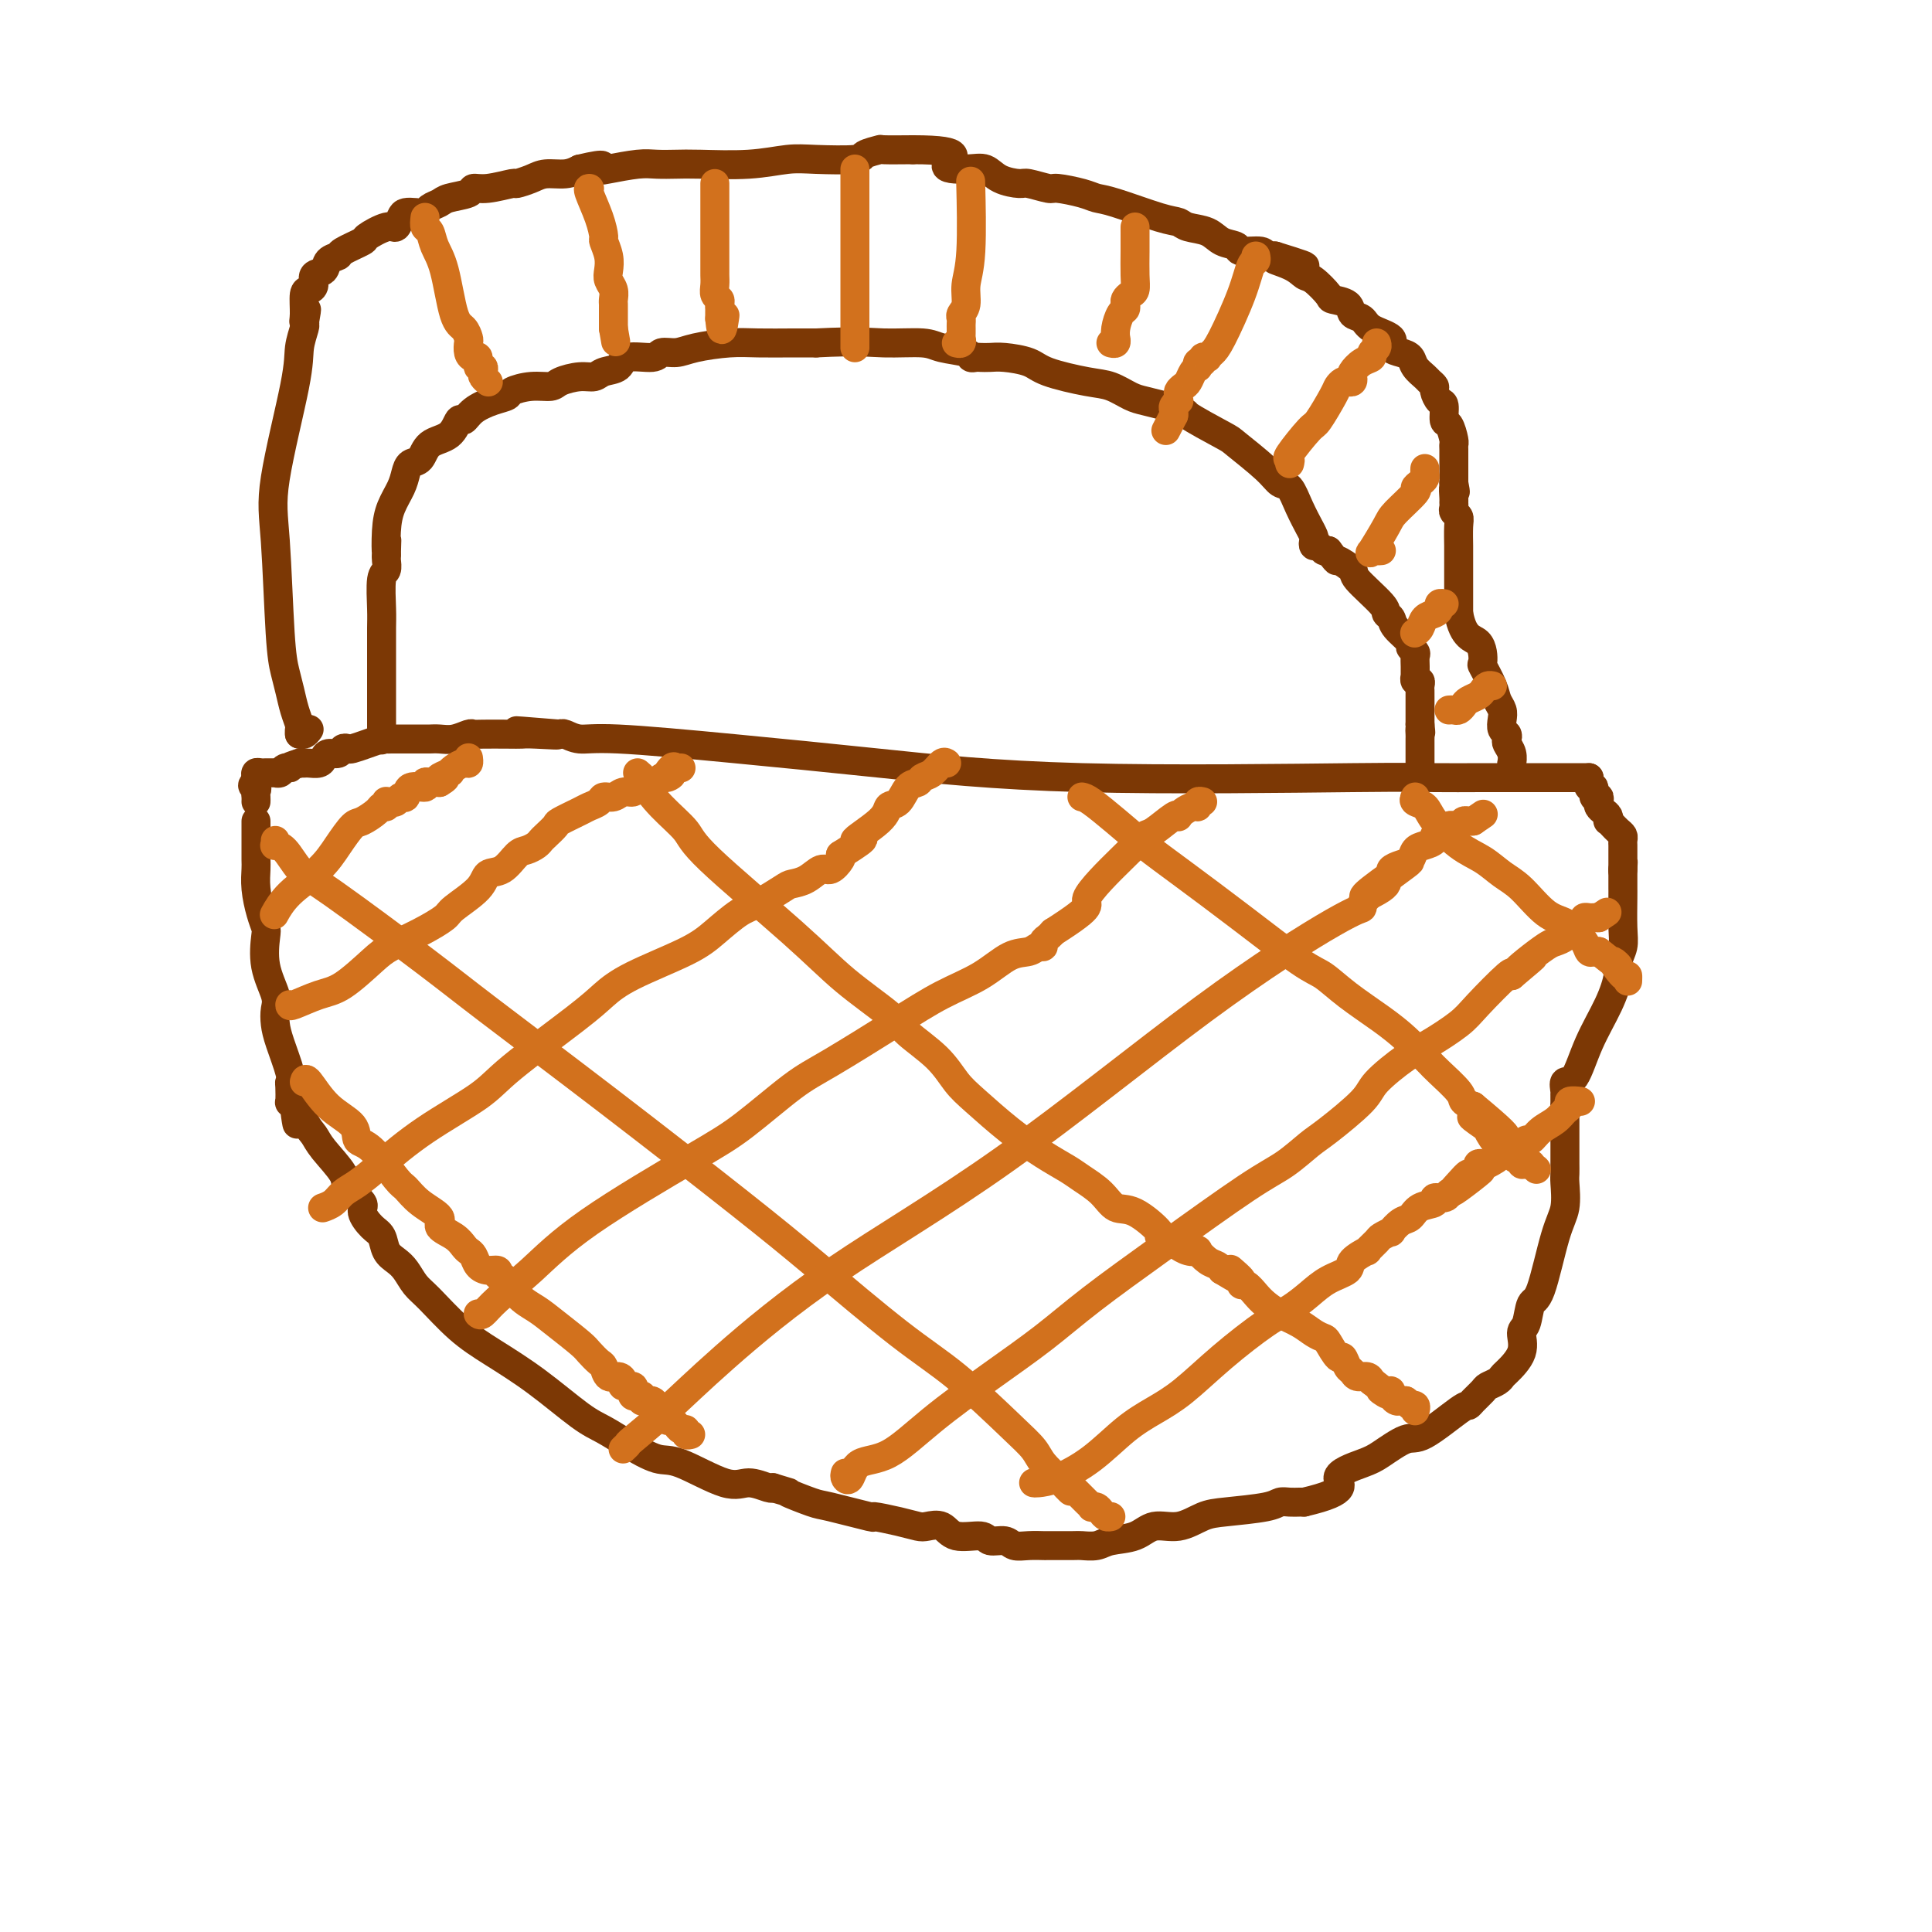 <svg viewBox='0 0 400 400' version='1.1' xmlns='http://www.w3.org/2000/svg' xmlns:xlink='http://www.w3.org/1999/xlink'><g fill='none' stroke='#7C3805' stroke-width='6' stroke-linecap='round' stroke-linejoin='round'><path d='M53,170c-0.000,0.473 -0.000,0.946 0,1c0.000,0.054 0.000,-0.310 0,0c-0.000,0.310 -0.001,1.295 0,2c0.001,0.705 0.003,1.129 0,2c-0.003,0.871 -0.011,2.188 0,3c0.011,0.812 0.042,1.121 0,2c-0.042,0.879 -0.157,2.330 0,4c0.157,1.670 0.585,3.560 1,5c0.415,1.440 0.815,2.429 1,3c0.185,0.571 0.154,0.722 0,2c-0.154,1.278 -0.432,3.683 0,6c0.432,2.317 1.573,4.547 2,6c0.427,1.453 0.139,2.130 0,3c-0.139,0.870 -0.128,1.933 0,3c0.128,1.067 0.374,2.140 1,4c0.626,1.860 1.631,4.509 2,6c0.369,1.491 0.102,1.825 0,2c-0.102,0.175 -0.038,0.191 0,1c0.038,0.809 0.049,2.410 0,3c-0.049,0.590 -0.157,0.169 0,0c0.157,-0.169 0.578,-0.084 1,0'/><path d='M61,228c1.145,9.058 0.006,2.703 0,1c-0.006,-1.703 1.120,1.247 2,3c0.880,1.753 1.516,2.308 2,3c0.484,0.692 0.818,1.521 2,3c1.182,1.479 3.212,3.608 4,5c0.788,1.392 0.334,2.049 1,3c0.666,0.951 2.454,2.198 3,3c0.546,0.802 -0.149,1.160 0,2c0.149,0.840 1.142,2.163 2,3c0.858,0.837 1.581,1.186 2,2c0.419,0.814 0.536,2.091 1,3c0.464,0.909 1.276,1.450 2,2c0.724,0.550 1.358,1.111 2,2c0.642,0.889 1.290,2.107 2,3c0.710,0.893 1.480,1.461 3,3c1.520,1.539 3.788,4.050 6,6c2.212,1.950 4.368,3.340 7,5c2.632,1.660 5.740,3.591 9,6c3.260,2.409 6.670,5.296 9,7c2.330,1.704 3.579,2.223 5,3c1.421,0.777 3.015,1.811 5,3c1.985,1.189 4.360,2.533 6,3c1.640,0.467 2.545,0.059 5,1c2.455,0.941 6.462,3.233 9,4c2.538,0.767 3.608,0.010 5,0c1.392,-0.010 3.105,0.728 4,1c0.895,0.272 0.970,0.078 1,0c0.030,-0.078 0.015,-0.039 0,0'/><path d='M160,308c5.047,1.505 2.665,0.767 3,1c0.335,0.233 3.387,1.438 5,2c1.613,0.562 1.787,0.480 4,1c2.213,0.520 6.465,1.643 8,2c1.535,0.357 0.354,-0.050 1,0c0.646,0.050 3.118,0.557 5,1c1.882,0.443 3.173,0.821 4,1c0.827,0.179 1.189,0.157 2,0c0.811,-0.157 2.069,-0.449 3,0c0.931,0.449 1.533,1.641 3,2c1.467,0.359 3.799,-0.114 5,0c1.201,0.114 1.272,0.815 2,1c0.728,0.185 2.113,-0.147 3,0c0.887,0.147 1.274,0.771 2,1c0.726,0.229 1.789,0.061 3,0c1.211,-0.061 2.568,-0.015 3,0c0.432,0.015 -0.063,0.001 1,0c1.063,-0.001 3.684,0.012 5,0c1.316,-0.012 1.327,-0.050 2,0c0.673,0.050 2.009,0.187 3,0c0.991,-0.187 1.636,-0.698 3,-1c1.364,-0.302 3.445,-0.396 5,-1c1.555,-0.604 2.584,-1.720 4,-2c1.416,-0.280 3.219,0.275 5,0c1.781,-0.275 3.541,-1.380 5,-2c1.459,-0.620 2.618,-0.755 5,-1c2.382,-0.245 5.986,-0.602 8,-1c2.014,-0.398 2.437,-0.839 3,-1c0.563,-0.161 1.267,-0.043 2,0c0.733,0.043 1.495,0.012 2,0c0.505,-0.012 0.752,-0.006 1,0'/><path d='M270,311c10.146,-2.362 7.011,-3.766 7,-5c-0.011,-1.234 3.104,-2.296 5,-3c1.896,-0.704 2.574,-1.050 4,-2c1.426,-0.950 3.599,-2.505 5,-3c1.401,-0.495 2.028,0.071 4,-1c1.972,-1.071 5.287,-3.778 7,-5c1.713,-1.222 1.825,-0.957 2,-1c0.175,-0.043 0.415,-0.393 1,-1c0.585,-0.607 1.516,-1.470 2,-2c0.484,-0.530 0.519,-0.728 1,-1c0.481,-0.272 1.406,-0.619 2,-1c0.594,-0.381 0.856,-0.795 1,-1c0.144,-0.205 0.171,-0.199 1,-1c0.829,-0.801 2.462,-2.408 3,-4c0.538,-1.592 -0.018,-3.167 0,-4c0.018,-0.833 0.611,-0.923 1,-2c0.389,-1.077 0.573,-3.139 1,-4c0.427,-0.861 1.095,-0.520 2,-3c0.905,-2.480 2.046,-7.782 3,-11c0.954,-3.218 1.720,-4.352 2,-6c0.280,-1.648 0.075,-3.812 0,-5c-0.075,-1.188 -0.020,-1.402 0,-2c0.020,-0.598 0.005,-1.579 0,-2c-0.005,-0.421 -0.001,-0.282 0,-1c0.001,-0.718 0.000,-2.295 0,-3c-0.000,-0.705 -0.000,-0.540 0,-1c0.000,-0.460 0.000,-1.547 0,-2c-0.000,-0.453 -0.000,-0.272 0,-1c0.000,-0.728 0.000,-2.364 0,-4'/><path d='M324,229c-0.006,-3.675 -0.022,-2.364 0,-2c0.022,0.364 0.082,-0.221 0,-1c-0.082,-0.779 -0.305,-1.752 0,-2c0.305,-0.248 1.138,0.230 2,-1c0.862,-1.230 1.751,-4.166 3,-7c1.249,-2.834 2.856,-5.564 4,-8c1.144,-2.436 1.823,-4.579 2,-6c0.177,-1.421 -0.149,-2.122 0,-3c0.149,-0.878 0.772,-1.933 1,-3c0.228,-1.067 0.061,-2.145 0,-4c-0.061,-1.855 -0.016,-4.485 0,-6c0.016,-1.515 0.004,-1.914 0,-2c-0.004,-0.086 -0.001,0.142 0,0c0.001,-0.142 0.000,-0.654 0,-1c-0.000,-0.346 -0.000,-0.528 0,-1c0.000,-0.472 0.000,-1.236 0,-2'/><path d='M336,180c0.155,-3.372 0.042,-0.801 0,0c-0.042,0.801 -0.011,-0.166 0,-1c0.011,-0.834 0.004,-1.533 0,-2c-0.004,-0.467 -0.004,-0.702 0,-1c0.004,-0.298 0.011,-0.658 0,-1c-0.011,-0.342 -0.040,-0.665 0,-1c0.040,-0.335 0.151,-0.682 0,-1c-0.151,-0.318 -0.562,-0.606 -1,-1c-0.438,-0.394 -0.901,-0.893 -1,-1c-0.099,-0.107 0.167,0.179 0,0c-0.167,-0.179 -0.766,-0.821 -1,-1c-0.234,-0.179 -0.101,0.107 0,0c0.101,-0.107 0.172,-0.607 0,-1c-0.172,-0.393 -0.586,-0.677 -1,-1c-0.414,-0.323 -0.828,-0.683 -1,-1c-0.172,-0.317 -0.102,-0.592 0,-1c0.102,-0.408 0.238,-0.951 0,-1c-0.238,-0.049 -0.848,0.394 -1,0c-0.152,-0.394 0.156,-1.626 0,-2c-0.156,-0.374 -0.774,0.110 -1,0c-0.226,-0.110 -0.061,-0.813 0,-1c0.061,-0.187 0.016,0.142 0,0c-0.016,-0.142 -0.005,-0.755 0,-1c0.005,-0.245 0.002,-0.123 0,0'/><path d='M329,161c-0.448,-0.000 -0.895,-0.000 -1,0c-0.105,0.000 0.133,0.000 0,0c-0.133,-0.000 -0.638,-0.000 -1,0c-0.362,0.000 -0.582,0.000 -1,0c-0.418,-0.000 -1.036,-0.001 -3,0c-1.964,0.001 -5.275,0.003 -8,0c-2.725,-0.003 -4.864,-0.010 -8,0c-3.136,0.010 -7.269,0.036 -10,0c-2.731,-0.036 -4.060,-0.133 -17,0c-12.940,0.133 -37.490,0.496 -56,0c-18.510,-0.496 -30.981,-1.849 -42,-3c-11.019,-1.151 -20.588,-2.098 -30,-3c-9.412,-0.902 -18.667,-1.757 -24,-2c-5.333,-0.243 -6.743,0.127 -8,0c-1.257,-0.127 -2.359,-0.751 -3,-1c-0.641,-0.249 -0.820,-0.125 -1,0'/><path d='M116,152c-17.020,-1.392 -5.568,-0.373 -2,0c3.568,0.373 -0.746,0.100 -3,0c-2.254,-0.100 -2.448,-0.028 -3,0c-0.552,0.028 -1.463,0.011 -3,0c-1.537,-0.011 -3.700,-0.017 -5,0c-1.300,0.017 -1.739,0.057 -2,0c-0.261,-0.057 -0.346,-0.211 -1,0c-0.654,0.211 -1.876,0.789 -3,1c-1.124,0.211 -2.150,0.057 -3,0c-0.850,-0.057 -1.523,-0.015 -2,0c-0.477,0.015 -0.757,0.004 -1,0c-0.243,-0.004 -0.450,-0.001 -1,0c-0.550,0.001 -1.443,0.001 -2,0c-0.557,-0.001 -0.778,-0.001 -1,0c-0.222,0.001 -0.446,0.003 -1,0c-0.554,-0.003 -1.437,-0.011 -2,0c-0.563,0.011 -0.805,0.042 -1,0c-0.195,-0.042 -0.343,-0.156 -1,0c-0.657,0.156 -1.824,0.582 -3,1c-1.176,0.418 -2.360,0.829 -3,1c-0.640,0.171 -0.735,0.101 -1,0c-0.265,-0.101 -0.700,-0.234 -1,0c-0.300,0.234 -0.465,0.833 -1,1c-0.535,0.167 -1.438,-0.099 -2,0c-0.562,0.099 -0.781,0.562 -1,1c-0.219,0.438 -0.437,0.849 -1,1c-0.563,0.151 -1.470,0.040 -2,0c-0.530,-0.040 -0.681,-0.011 -1,0c-0.319,0.011 -0.805,0.003 -1,0c-0.195,-0.003 -0.097,-0.002 0,0'/><path d='M62,158c-3.343,1.016 -2.201,1.057 -2,1c0.201,-0.057 -0.537,-0.211 -1,0c-0.463,0.211 -0.649,0.789 -1,1c-0.351,0.211 -0.867,0.057 -1,0c-0.133,-0.057 0.118,-0.016 0,0c-0.118,0.016 -0.606,0.007 -1,0c-0.394,-0.007 -0.694,-0.012 -1,0c-0.306,0.012 -0.618,0.042 -1,0c-0.382,-0.042 -0.834,-0.156 -1,0c-0.166,0.156 -0.045,0.580 0,1c0.045,0.420 0.013,0.834 0,1c-0.013,0.166 -0.006,0.083 0,0'/><path d='M53,162c-1.392,0.797 -0.373,0.788 0,1c0.373,0.212 0.100,0.644 0,1c-0.100,0.356 -0.027,0.634 0,1c0.027,0.366 0.008,0.819 0,1c-0.008,0.181 -0.004,0.091 0,0'/><path d='M79,153c0.000,0.190 0.000,0.379 0,0c-0.000,-0.379 -0.000,-1.327 0,-2c0.000,-0.673 0.000,-1.070 0,-2c-0.000,-0.930 -0.000,-2.391 0,-4c0.000,-1.609 0.000,-3.365 0,-5c-0.000,-1.635 -0.001,-3.149 0,-4c0.001,-0.851 0.004,-1.039 0,-2c-0.004,-0.961 -0.015,-2.695 0,-4c0.015,-1.305 0.057,-2.181 0,-4c-0.057,-1.819 -0.211,-4.580 0,-6c0.211,-1.420 0.788,-1.498 1,-2c0.212,-0.502 0.061,-1.429 0,-2c-0.061,-0.571 -0.030,-0.785 0,-1'/><path d='M80,115c0.163,-5.929 0.071,-1.752 0,-1c-0.071,0.752 -0.122,-1.921 0,-4c0.122,-2.079 0.417,-3.563 1,-5c0.583,-1.437 1.452,-2.826 2,-4c0.548,-1.174 0.773,-2.133 1,-3c0.227,-0.867 0.456,-1.641 1,-2c0.544,-0.359 1.402,-0.301 2,-1c0.598,-0.699 0.935,-2.155 2,-3c1.065,-0.845 2.858,-1.081 4,-2c1.142,-0.919 1.634,-2.522 2,-3c0.366,-0.478 0.607,0.171 1,0c0.393,-0.171 0.940,-1.160 2,-2c1.060,-0.840 2.634,-1.531 4,-2c1.366,-0.469 2.524,-0.717 3,-1c0.476,-0.283 0.269,-0.602 1,-1c0.731,-0.398 2.398,-0.876 4,-1c1.602,-0.124 3.138,0.107 4,0c0.862,-0.107 1.051,-0.552 2,-1c0.949,-0.448 2.660,-0.898 4,-1c1.340,-0.102 2.310,0.146 3,0c0.690,-0.146 1.100,-0.684 2,-1c0.900,-0.316 2.288,-0.410 3,-1c0.712,-0.590 0.746,-1.678 2,-2c1.254,-0.322 3.727,0.120 5,0c1.273,-0.120 1.345,-0.803 2,-1c0.655,-0.197 1.893,0.091 3,0c1.107,-0.091 2.084,-0.560 4,-1c1.916,-0.440 4.771,-0.850 7,-1c2.229,-0.150 3.831,-0.040 6,0c2.169,0.040 4.905,0.012 7,0c2.095,-0.012 3.547,-0.006 5,0'/><path d='M169,71c8.763,-0.451 11.170,-0.079 14,0c2.830,0.079 6.082,-0.137 8,0c1.918,0.137 2.502,0.625 4,1c1.498,0.375 3.910,0.637 5,1c1.090,0.363 0.859,0.829 1,1c0.141,0.171 0.653,0.048 1,0c0.347,-0.048 0.528,-0.021 1,0c0.472,0.021 1.235,0.037 2,0c0.765,-0.037 1.533,-0.127 3,0c1.467,0.127 3.632,0.472 5,1c1.368,0.528 1.940,1.241 4,2c2.060,0.759 5.607,1.565 8,2c2.393,0.435 3.631,0.498 5,1c1.369,0.502 2.869,1.443 4,2c1.131,0.557 1.895,0.731 3,1c1.105,0.269 2.553,0.635 4,1'/><path d='M241,84c5.838,1.771 3.934,1.200 5,2c1.066,0.800 5.101,2.972 7,4c1.899,1.028 1.663,0.913 3,2c1.337,1.087 4.247,3.375 6,5c1.753,1.625 2.350,2.588 3,3c0.650,0.412 1.355,0.275 2,1c0.645,0.725 1.231,2.312 2,4c0.769,1.688 1.722,3.475 2,4c0.278,0.525 -0.119,-0.214 0,0c0.119,0.214 0.753,1.382 1,2c0.247,0.618 0.108,0.688 0,1c-0.108,0.312 -0.184,0.867 0,1c0.184,0.133 0.626,-0.157 1,0c0.374,0.157 0.678,0.759 1,1c0.322,0.241 0.661,0.120 1,0'/><path d='M275,114c2.277,2.974 1.471,1.910 2,2c0.529,0.090 2.394,1.333 3,2c0.606,0.667 -0.047,0.758 1,2c1.047,1.242 3.795,3.636 5,5c1.205,1.364 0.868,1.699 1,2c0.132,0.301 0.733,0.567 1,1c0.267,0.433 0.201,1.032 1,2c0.799,0.968 2.463,2.303 3,3c0.537,0.697 -0.052,0.755 0,1c0.052,0.245 0.746,0.677 1,1c0.254,0.323 0.067,0.535 0,1c-0.067,0.465 -0.014,1.181 0,2c0.014,0.819 -0.010,1.739 0,2c0.010,0.261 0.055,-0.137 0,0c-0.055,0.137 -0.211,0.810 0,1c0.211,0.190 0.789,-0.103 1,0c0.211,0.103 0.057,0.601 0,1c-0.057,0.399 -0.015,0.698 0,1c0.015,0.302 0.004,0.606 0,1c-0.004,0.394 -0.001,0.879 0,1c0.001,0.121 0.000,-0.121 0,0c-0.000,0.121 -0.000,0.606 0,1c0.000,0.394 0.000,0.697 0,1c-0.000,0.303 -0.000,0.607 0,1c0.000,0.393 0.000,0.875 0,1c-0.000,0.125 -0.000,-0.107 0,0c0.000,0.107 0.000,0.554 0,1'/><path d='M294,150c0.309,2.809 0.083,1.330 0,1c-0.083,-0.330 -0.022,0.489 0,1c0.022,0.511 0.006,0.714 0,1c-0.006,0.286 -0.002,0.655 0,1c0.002,0.345 0.000,0.667 0,1c-0.000,0.333 -0.000,0.678 0,1c0.000,0.322 0.000,0.622 0,1c-0.000,0.378 -0.000,0.832 0,1c0.000,0.168 0.000,0.048 0,0c-0.000,-0.048 -0.000,-0.024 0,0'/><path d='M64,151c-0.311,0.422 -0.622,0.844 -1,1c-0.378,0.156 -0.822,0.044 -1,0c-0.178,-0.044 -0.089,-0.022 0,0'/><path d='M62,152c-0.024,-0.375 -0.048,-0.749 0,-1c0.048,-0.251 0.167,-0.378 0,-1c-0.167,-0.622 -0.622,-1.739 -1,-3c-0.378,-1.261 -0.680,-2.666 -1,-4c-0.320,-1.334 -0.660,-2.597 -1,-4c-0.340,-1.403 -0.681,-2.948 -1,-8c-0.319,-5.052 -0.618,-13.613 -1,-19c-0.382,-5.387 -0.848,-7.601 0,-13c0.848,-5.399 3.011,-13.983 4,-19c0.989,-5.017 0.805,-6.466 1,-8c0.195,-1.534 0.770,-3.153 1,-4c0.230,-0.847 0.115,-0.924 0,-1'/><path d='M63,67c0.925,-5.178 0.238,-2.121 0,-1c-0.238,1.121 -0.027,0.308 0,-1c0.027,-1.308 -0.129,-3.109 0,-4c0.129,-0.891 0.544,-0.872 1,-1c0.456,-0.128 0.953,-0.402 1,-1c0.047,-0.598 -0.356,-1.521 0,-2c0.356,-0.479 1.469,-0.514 2,-1c0.531,-0.486 0.478,-1.424 1,-2c0.522,-0.576 1.617,-0.789 2,-1c0.383,-0.211 0.053,-0.419 1,-1c0.947,-0.581 3.171,-1.535 4,-2c0.829,-0.465 0.263,-0.440 1,-1c0.737,-0.560 2.778,-1.705 4,-2c1.222,-0.295 1.627,0.262 2,0c0.373,-0.262 0.715,-1.341 1,-2c0.285,-0.659 0.514,-0.897 1,-1c0.486,-0.103 1.230,-0.069 2,0c0.770,0.069 1.566,0.173 2,0c0.434,-0.173 0.507,-0.625 1,-1c0.493,-0.375 1.406,-0.674 2,-1c0.594,-0.326 0.867,-0.680 2,-1c1.133,-0.320 3.124,-0.607 4,-1c0.876,-0.393 0.636,-0.893 1,-1c0.364,-0.107 1.331,0.178 3,0c1.669,-0.178 4.039,-0.817 5,-1c0.961,-0.183 0.512,0.092 1,0c0.488,-0.092 1.914,-0.550 3,-1c1.086,-0.450 1.831,-0.890 3,-1c1.169,-0.110 2.763,0.112 4,0c1.237,-0.112 2.119,-0.556 3,-1'/><path d='M120,35c6.592,-1.563 4.574,-0.471 4,0c-0.574,0.471 0.298,0.322 2,0c1.702,-0.322 4.234,-0.817 6,-1c1.766,-0.183 2.765,-0.053 4,0c1.235,0.053 2.706,0.028 4,0c1.294,-0.028 2.410,-0.059 5,0c2.590,0.059 6.652,0.209 10,0c3.348,-0.209 5.980,-0.778 8,-1c2.020,-0.222 3.426,-0.098 6,0c2.574,0.098 6.314,0.170 8,0c1.686,-0.170 1.318,-0.582 2,-1c0.682,-0.418 2.414,-0.843 3,-1c0.586,-0.157 0.024,-0.045 1,0c0.976,0.045 3.488,0.022 6,0'/><path d='M189,31c12.073,-0.007 7.757,1.974 7,3c-0.757,1.026 2.046,1.097 4,1c1.954,-0.097 3.060,-0.362 4,0c0.940,0.362 1.715,1.350 3,2c1.285,0.650 3.078,0.962 4,1c0.922,0.038 0.971,-0.196 2,0c1.029,0.196 3.039,0.824 4,1c0.961,0.176 0.872,-0.100 2,0c1.128,0.100 3.471,0.576 5,1c1.529,0.424 2.242,0.796 3,1c0.758,0.204 1.561,0.239 4,1c2.439,0.761 6.514,2.249 9,3c2.486,0.751 3.381,0.764 4,1c0.619,0.236 0.961,0.694 2,1c1.039,0.306 2.776,0.459 4,1c1.224,0.541 1.935,1.469 3,2c1.065,0.531 2.485,0.664 3,1c0.515,0.336 0.127,0.875 1,1c0.873,0.125 3.007,-0.162 4,0c0.993,0.162 0.844,0.774 1,1c0.156,0.226 0.616,0.064 1,0c0.384,-0.064 0.692,-0.032 1,0'/><path d='M264,53c11.751,3.601 3.629,1.602 1,1c-2.629,-0.602 0.235,0.192 2,1c1.765,0.808 2.431,1.630 3,2c0.569,0.370 1.040,0.288 2,1c0.960,0.712 2.407,2.217 3,3c0.593,0.783 0.330,0.843 1,1c0.670,0.157 2.272,0.412 3,1c0.728,0.588 0.582,1.509 1,2c0.418,0.491 1.400,0.551 2,1c0.600,0.449 0.819,1.285 2,2c1.181,0.715 3.323,1.308 4,2c0.677,0.692 -0.113,1.485 0,2c0.113,0.515 1.129,0.754 2,1c0.871,0.246 1.596,0.500 2,1c0.404,0.500 0.486,1.246 1,2c0.514,0.754 1.461,1.516 2,2c0.539,0.484 0.670,0.691 1,1c0.330,0.309 0.858,0.721 1,1c0.142,0.279 -0.103,0.426 0,1c0.103,0.574 0.553,1.576 1,2c0.447,0.424 0.890,0.271 1,1c0.110,0.729 -0.114,2.341 0,3c0.114,0.659 0.566,0.366 1,1c0.434,0.634 0.848,2.197 1,3c0.152,0.803 0.041,0.848 0,1c-0.041,0.152 -0.011,0.411 0,1c0.011,0.589 0.003,1.508 0,2c-0.003,0.492 -0.001,0.555 0,1c0.001,0.445 0.000,1.270 0,2c-0.000,0.730 -0.000,1.365 0,2'/><path d='M301,100c0.618,3.212 0.165,1.242 0,1c-0.165,-0.242 -0.040,1.244 0,2c0.040,0.756 -0.003,0.781 0,1c0.003,0.219 0.053,0.633 0,1c-0.053,0.367 -0.210,0.687 0,1c0.210,0.313 0.788,0.621 1,1c0.212,0.379 0.057,0.831 0,2c-0.057,1.169 -0.015,3.055 0,4c0.015,0.945 0.004,0.949 0,2c-0.004,1.051 -0.001,3.149 0,4c0.001,0.851 0.000,0.455 0,1c-0.000,0.545 -0.000,2.031 0,3c0.000,0.969 0.000,1.420 0,2c-0.000,0.580 -0.000,1.290 0,2'/><path d='M302,127c0.992,5.295 2.973,5.032 4,6c1.027,0.968 1.102,3.165 1,4c-0.102,0.835 -0.381,0.306 0,1c0.381,0.694 1.422,2.609 2,4c0.578,1.391 0.695,2.256 1,3c0.305,0.744 0.800,1.365 1,2c0.200,0.635 0.105,1.283 0,2c-0.105,0.717 -0.221,1.504 0,2c0.221,0.496 0.777,0.701 1,1c0.223,0.299 0.112,0.692 0,1c-0.112,0.308 -0.226,0.530 0,1c0.226,0.470 0.793,1.186 1,2c0.207,0.814 0.056,1.724 0,2c-0.056,0.276 -0.015,-0.084 0,0c0.015,0.084 0.004,0.610 0,1c-0.004,0.390 -0.001,0.643 0,1c0.001,0.357 0.000,0.816 0,1c-0.000,0.184 -0.000,0.092 0,0'/></g>
<g fill='none' stroke='#D2711D' stroke-width='6' stroke-linecap='round' stroke-linejoin='round'><path d='M57,174c0.042,0.424 0.083,0.848 0,1c-0.083,0.152 -0.292,0.031 0,0c0.292,-0.031 1.084,0.028 2,1c0.916,0.972 1.954,2.856 3,4c1.046,1.144 2.098,1.548 7,5c4.902,3.452 13.652,9.952 19,14c5.348,4.048 7.294,5.645 13,10c5.706,4.355 15.171,11.468 25,19c9.829,7.532 20.022,15.484 27,21c6.978,5.516 10.741,8.597 16,13c5.259,4.403 12.013,10.127 17,14c4.987,3.873 8.208,5.896 12,9c3.792,3.104 8.154,7.290 11,10c2.846,2.710 4.175,3.943 5,5c0.825,1.057 1.145,1.938 2,3c0.855,1.062 2.244,2.303 3,3c0.756,0.697 0.878,0.848 1,1'/><path d='M220,307c3.356,3.416 0.744,0.957 0,0c-0.744,-0.957 0.378,-0.411 1,0c0.622,0.411 0.745,0.688 1,1c0.255,0.312 0.642,0.658 1,1c0.358,0.342 0.687,0.679 1,1c0.313,0.321 0.609,0.625 1,1c0.391,0.375 0.878,0.822 1,1c0.122,0.178 -0.121,0.086 0,0c0.121,-0.086 0.607,-0.167 1,0c0.393,0.167 0.693,0.581 1,1c0.307,0.419 0.621,0.844 1,1c0.379,0.156 0.823,0.045 1,0c0.177,-0.045 0.089,-0.022 0,0'/><path d='M132,160c0.506,0.426 1.011,0.852 1,1c-0.011,0.148 -0.540,0.017 0,1c0.540,0.983 2.149,3.078 4,5c1.851,1.922 3.945,3.669 5,5c1.055,1.331 1.070,2.245 5,6c3.930,3.755 11.776,10.352 17,15c5.224,4.648 7.825,7.349 11,10c3.175,2.651 6.923,5.253 9,7c2.077,1.747 2.482,2.640 4,4c1.518,1.360 4.148,3.186 6,5c1.852,1.814 2.926,3.617 4,5c1.074,1.383 2.148,2.348 4,4c1.852,1.652 4.481,3.992 7,6c2.519,2.008 4.929,3.684 7,5c2.071,1.316 3.805,2.272 5,3c1.195,0.728 1.852,1.229 3,2c1.148,0.771 2.786,1.814 4,3c1.214,1.186 2.005,2.517 3,3c0.995,0.483 2.194,0.119 4,1c1.806,0.881 4.220,3.005 5,4c0.780,0.995 -0.073,0.859 0,1c0.073,0.141 1.071,0.560 2,1c0.929,0.440 1.788,0.901 2,1c0.212,0.099 -0.225,-0.163 0,0c0.225,0.163 1.111,0.751 2,1c0.889,0.249 1.783,0.161 2,0c0.217,-0.161 -0.241,-0.394 0,0c0.241,0.394 1.180,1.414 2,2c0.820,0.586 1.520,0.739 2,1c0.480,0.261 0.740,0.631 1,1'/><path d='M253,263c7.136,4.383 2.976,0.841 2,0c-0.976,-0.841 1.232,1.020 2,2c0.768,0.980 0.094,1.077 0,1c-0.094,-0.077 0.390,-0.330 1,0c0.610,0.330 1.346,1.244 2,2c0.654,0.756 1.226,1.355 2,2c0.774,0.645 1.750,1.336 3,2c1.250,0.664 2.772,1.300 4,2c1.228,0.700 2.160,1.464 3,2c0.840,0.536 1.587,0.844 2,1c0.413,0.156 0.492,0.160 1,1c0.508,0.840 1.444,2.516 2,3c0.556,0.484 0.730,-0.225 1,0c0.270,0.225 0.636,1.383 1,2c0.364,0.617 0.726,0.691 1,1c0.274,0.309 0.458,0.852 1,1c0.542,0.148 1.440,-0.101 2,0c0.560,0.101 0.780,0.550 1,1'/><path d='M284,286c5.204,4.006 2.714,2.523 2,2c-0.714,-0.523 0.347,-0.084 1,0c0.653,0.084 0.897,-0.188 1,0c0.103,0.188 0.065,0.835 0,1c-0.065,0.165 -0.158,-0.152 0,0c0.158,0.152 0.568,0.773 1,1c0.432,0.227 0.885,0.061 1,0c0.115,-0.061 -0.110,-0.017 0,0c0.110,0.017 0.555,0.009 1,0'/><path d='M291,290c1.249,0.862 0.871,1.015 1,1c0.129,-0.015 0.767,-0.200 1,0c0.233,0.200 0.063,0.785 0,1c-0.063,0.215 -0.018,0.062 0,0c0.018,-0.062 0.009,-0.031 0,0'/><path d='M224,165c0.416,0.087 0.832,0.175 2,1c1.168,0.825 3.089,2.389 5,4c1.911,1.611 3.812,3.270 6,5c2.188,1.730 4.662,3.532 8,6c3.338,2.468 7.540,5.601 12,9c4.460,3.399 9.179,7.063 12,9c2.821,1.937 3.743,2.148 5,3c1.257,0.852 2.847,2.347 5,4c2.153,1.653 4.867,3.465 7,5c2.133,1.535 3.686,2.794 5,4c1.314,1.206 2.391,2.361 3,3c0.609,0.639 0.750,0.763 1,1c0.250,0.237 0.608,0.588 1,1c0.392,0.412 0.816,0.884 2,2c1.184,1.116 3.126,2.878 4,4c0.874,1.122 0.678,1.606 1,2c0.322,0.394 1.161,0.697 2,1'/><path d='M305,229c12.705,10.523 3.968,4.830 1,3c-2.968,-1.830 -0.169,0.204 1,1c1.169,0.796 0.706,0.356 1,1c0.294,0.644 1.346,2.373 2,3c0.654,0.627 0.910,0.153 1,0c0.090,-0.153 0.013,0.014 0,0c-0.013,-0.014 0.038,-0.210 0,0c-0.038,0.210 -0.164,0.826 0,1c0.164,0.174 0.618,-0.093 1,0c0.382,0.093 0.694,0.547 1,1c0.306,0.453 0.608,0.906 1,1c0.392,0.094 0.876,-0.171 1,0c0.124,0.171 -0.111,0.778 0,1c0.111,0.222 0.568,0.060 1,0c0.432,-0.060 0.838,-0.017 1,0c0.162,0.017 0.081,0.009 0,0'/><path d='M318,242c0.000,0.000 0.100,0.100 0.1,0.1'/><path d='M293,165c-0.197,0.365 -0.395,0.730 0,1c0.395,0.270 1.382,0.446 2,1c0.618,0.554 0.866,1.486 2,3c1.134,1.514 3.152,3.610 5,5c1.848,1.390 3.524,2.073 5,3c1.476,0.927 2.751,2.097 4,3c1.249,0.903 2.471,1.540 4,3c1.529,1.460 3.365,3.744 5,5c1.635,1.256 3.068,1.485 4,2c0.932,0.515 1.363,1.315 2,2c0.637,0.685 1.480,1.256 2,2c0.520,0.744 0.717,1.662 1,2c0.283,0.338 0.652,0.097 1,0c0.348,-0.097 0.674,-0.048 1,0'/><path d='M331,197c6.453,5.217 3.585,2.260 3,2c-0.585,-0.260 1.111,2.178 2,3c0.889,0.822 0.970,0.029 1,0c0.030,-0.029 0.009,0.706 0,1c-0.009,0.294 -0.004,0.147 0,0'/><path d='M63,224c0.117,-0.468 0.234,-0.936 1,0c0.766,0.936 2.180,3.277 4,5c1.820,1.723 4.045,2.827 5,4c0.955,1.173 0.641,2.414 1,3c0.359,0.586 1.390,0.517 3,2c1.610,1.483 3.798,4.519 5,6c1.202,1.481 1.417,1.408 2,2c0.583,0.592 1.532,1.850 3,3c1.468,1.150 3.454,2.192 4,3c0.546,0.808 -0.348,1.381 0,2c0.348,0.619 1.938,1.283 3,2c1.062,0.717 1.597,1.489 2,2c0.403,0.511 0.676,0.763 1,1c0.324,0.237 0.700,0.458 1,1c0.300,0.542 0.524,1.403 1,2c0.476,0.597 1.205,0.930 2,1c0.795,0.070 1.656,-0.123 2,0c0.344,0.123 0.172,0.561 0,1'/><path d='M103,264c6.573,6.272 3.004,1.953 2,1c-1.004,-0.953 0.556,1.459 2,3c1.444,1.541 2.772,2.210 4,3c1.228,0.790 2.357,1.702 4,3c1.643,1.298 3.801,2.982 5,4c1.199,1.018 1.438,1.368 2,2c0.562,0.632 1.447,1.545 2,2c0.553,0.455 0.773,0.452 1,1c0.227,0.548 0.461,1.649 1,2c0.539,0.351 1.385,-0.047 2,0c0.615,0.047 1.001,0.538 1,1c-0.001,0.462 -0.390,0.895 0,1c0.390,0.105 1.558,-0.116 2,0c0.442,0.116 0.157,0.571 0,1c-0.157,0.429 -0.187,0.833 0,1c0.187,0.167 0.590,0.097 1,0c0.410,-0.097 0.827,-0.222 1,0c0.173,0.222 0.102,0.791 0,1c-0.102,0.209 -0.234,0.059 0,0c0.234,-0.059 0.836,-0.026 1,0c0.164,0.026 -0.110,0.045 0,0c0.110,-0.045 0.603,-0.156 1,0c0.397,0.156 0.699,0.578 1,1'/><path d='M136,291c5.040,4.421 1.139,1.973 0,1c-1.139,-0.973 0.483,-0.471 1,0c0.517,0.471 -0.073,0.910 0,1c0.073,0.090 0.807,-0.169 1,0c0.193,0.169 -0.156,0.767 0,1c0.156,0.233 0.816,0.100 1,0c0.184,-0.100 -0.109,-0.167 0,0c0.109,0.167 0.621,0.566 1,1c0.379,0.434 0.624,0.901 1,1c0.376,0.099 0.884,-0.169 1,0c0.116,0.169 -0.161,0.776 0,1c0.161,0.224 0.760,0.064 1,0c0.240,-0.064 0.120,-0.032 0,0'/><path d='M57,189c-0.184,0.334 -0.369,0.667 0,0c0.369,-0.667 1.291,-2.335 3,-4c1.709,-1.665 4.206,-3.328 6,-5c1.794,-1.672 2.886,-3.352 4,-5c1.114,-1.648 2.250,-3.264 3,-4c0.750,-0.736 1.115,-0.593 2,-1c0.885,-0.407 2.289,-1.363 3,-2c0.711,-0.637 0.729,-0.956 1,-1c0.271,-0.044 0.793,0.185 1,0c0.207,-0.185 0.097,-0.786 0,-1c-0.097,-0.214 -0.180,-0.041 0,0c0.180,0.041 0.623,-0.049 1,0c0.377,0.049 0.687,0.239 1,0c0.313,-0.239 0.629,-0.905 1,-1c0.371,-0.095 0.796,0.381 1,0c0.204,-0.381 0.187,-1.619 1,-2c0.813,-0.381 2.455,0.094 3,0c0.545,-0.094 -0.009,-0.757 0,-1c0.009,-0.243 0.579,-0.065 1,0c0.421,0.065 0.692,0.019 1,0c0.308,-0.019 0.654,-0.009 1,0'/><path d='M91,162c2.661,-1.555 0.313,-0.943 0,-1c-0.313,-0.057 1.408,-0.785 2,-1c0.592,-0.215 0.053,0.082 0,0c-0.053,-0.082 0.378,-0.544 1,-1c0.622,-0.456 1.435,-0.907 2,-1c0.565,-0.093 0.884,0.171 1,0c0.116,-0.171 0.031,-0.777 0,-1c-0.031,-0.223 -0.009,-0.064 0,0c0.009,0.064 0.004,0.032 0,0'/><path d='M60,208c-0.035,0.201 -0.069,0.403 1,0c1.069,-0.403 3.243,-1.409 5,-2c1.757,-0.591 3.098,-0.767 5,-2c1.902,-1.233 4.365,-3.522 6,-5c1.635,-1.478 2.441,-2.145 4,-3c1.559,-0.855 3.869,-1.897 6,-3c2.131,-1.103 4.082,-2.268 5,-3c0.918,-0.732 0.802,-1.030 2,-2c1.198,-0.970 3.710,-2.613 5,-4c1.290,-1.387 1.357,-2.518 2,-3c0.643,-0.482 1.860,-0.314 3,-1c1.140,-0.686 2.202,-2.224 3,-3c0.798,-0.776 1.332,-0.789 2,-1c0.668,-0.211 1.472,-0.619 2,-1c0.528,-0.381 0.782,-0.736 1,-1c0.218,-0.264 0.400,-0.438 1,-1c0.600,-0.562 1.618,-1.512 2,-2c0.382,-0.488 0.129,-0.513 1,-1c0.871,-0.487 2.866,-1.436 4,-2c1.134,-0.564 1.406,-0.744 2,-1c0.594,-0.256 1.511,-0.590 2,-1c0.489,-0.410 0.550,-0.897 1,-1c0.450,-0.103 1.290,0.179 2,0c0.710,-0.179 1.289,-0.819 2,-1c0.711,-0.181 1.552,0.096 2,0c0.448,-0.096 0.501,-0.564 1,-1c0.499,-0.436 1.443,-0.838 2,-1c0.557,-0.162 0.727,-0.082 1,0c0.273,0.082 0.649,0.166 1,0c0.351,-0.166 0.675,-0.583 1,-1'/><path d='M137,161c3.581,-1.426 1.534,0.010 1,0c-0.534,-0.010 0.444,-1.467 1,-2c0.556,-0.533 0.688,-0.144 1,0c0.312,0.144 0.803,0.041 1,0c0.197,-0.041 0.098,-0.021 0,0'/><path d='M67,250c-0.183,0.063 -0.366,0.126 0,0c0.366,-0.126 1.281,-0.443 2,-1c0.719,-0.557 1.242,-1.356 2,-2c0.758,-0.644 1.751,-1.135 3,-2c1.249,-0.865 2.753,-2.104 5,-4c2.247,-1.896 5.237,-4.450 9,-7c3.763,-2.550 8.299,-5.097 11,-7c2.701,-1.903 3.565,-3.163 7,-6c3.435,-2.837 9.439,-7.251 13,-10c3.561,-2.749 4.679,-3.832 6,-5c1.321,-1.168 2.844,-2.419 6,-4c3.156,-1.581 7.945,-3.492 11,-5c3.055,-1.508 4.375,-2.614 6,-4c1.625,-1.386 3.554,-3.053 5,-4c1.446,-0.947 2.408,-1.176 4,-2c1.592,-0.824 3.816,-2.243 5,-3c1.184,-0.757 1.330,-0.850 2,-1c0.670,-0.150 1.865,-0.355 3,-1c1.135,-0.645 2.212,-1.730 3,-2c0.788,-0.270 1.289,0.273 2,0c0.711,-0.273 1.632,-1.364 2,-2c0.368,-0.636 0.184,-0.818 0,-1'/><path d='M174,177c7.982,-4.971 3.437,-2.898 3,-3c-0.437,-0.102 3.235,-2.380 5,-4c1.765,-1.620 1.624,-2.581 2,-3c0.376,-0.419 1.269,-0.296 2,-1c0.731,-0.704 1.299,-2.235 2,-3c0.701,-0.765 1.537,-0.765 2,-1c0.463,-0.235 0.555,-0.704 1,-1c0.445,-0.296 1.243,-0.420 2,-1c0.757,-0.580 1.473,-1.618 2,-2c0.527,-0.382 0.865,-0.109 1,0c0.135,0.109 0.068,0.055 0,0'/><path d='M99,272c0.238,0.214 0.477,0.427 1,0c0.523,-0.427 1.331,-1.495 3,-3c1.669,-1.505 4.199,-3.446 7,-6c2.801,-2.554 5.872,-5.722 12,-10c6.128,-4.278 15.311,-9.665 21,-13c5.689,-3.335 7.884,-4.619 11,-7c3.116,-2.381 7.154,-5.861 10,-8c2.846,-2.139 4.501,-2.938 8,-5c3.499,-2.062 8.842,-5.389 13,-8c4.158,-2.611 7.131,-4.508 10,-6c2.869,-1.492 5.634,-2.581 8,-4c2.366,-1.419 4.332,-3.168 6,-4c1.668,-0.832 3.038,-0.748 4,-1c0.962,-0.252 1.515,-0.841 2,-1c0.485,-0.159 0.903,0.112 1,0c0.097,-0.112 -0.128,-0.607 0,-1c0.128,-0.393 0.608,-0.684 1,-1c0.392,-0.316 0.696,-0.658 1,-1'/><path d='M218,193c9.556,-6.091 6.445,-5.317 7,-7c0.555,-1.683 4.776,-5.821 7,-8c2.224,-2.179 2.453,-2.398 3,-3c0.547,-0.602 1.414,-1.586 2,-2c0.586,-0.414 0.891,-0.257 2,-1c1.109,-0.743 3.022,-2.385 4,-3c0.978,-0.615 1.023,-0.202 1,0c-0.023,0.202 -0.112,0.194 0,0c0.112,-0.194 0.426,-0.574 1,-1c0.574,-0.426 1.408,-0.899 2,-1c0.592,-0.101 0.942,0.169 1,0c0.058,-0.169 -0.177,-0.776 0,-1c0.177,-0.224 0.765,-0.064 1,0c0.235,0.064 0.118,0.032 0,0'/><path d='M129,300c0.459,-0.432 0.919,-0.864 1,-1c0.081,-0.136 -0.215,0.024 1,-1c1.215,-1.024 3.941,-3.231 7,-6c3.059,-2.769 6.451,-6.101 12,-11c5.549,-4.899 13.256,-11.364 23,-18c9.744,-6.636 21.524,-13.441 35,-23c13.476,-9.559 28.648,-21.871 41,-31c12.352,-9.129 21.884,-15.076 27,-18c5.116,-2.924 5.814,-2.825 6,-3c0.186,-0.175 -0.142,-0.624 0,-1c0.142,-0.376 0.755,-0.679 1,-1c0.245,-0.321 0.123,-0.661 0,-1'/><path d='M283,185c17.134,-12.322 4.968,-4.128 1,-1c-3.968,3.128 0.263,1.189 2,0c1.737,-1.189 0.980,-1.627 1,-2c0.020,-0.373 0.817,-0.681 1,-1c0.183,-0.319 -0.247,-0.649 0,-1c0.247,-0.351 1.170,-0.724 2,-1c0.830,-0.276 1.566,-0.456 2,-1c0.434,-0.544 0.565,-1.451 1,-2c0.435,-0.549 1.173,-0.740 2,-1c0.827,-0.260 1.741,-0.591 2,-1c0.259,-0.409 -0.138,-0.898 0,-1c0.138,-0.102 0.810,0.183 1,0c0.190,-0.183 -0.104,-0.833 0,-1c0.104,-0.167 0.605,0.148 1,0c0.395,-0.148 0.683,-0.758 1,-1c0.317,-0.242 0.662,-0.117 1,0c0.338,0.117 0.668,0.227 1,0c0.332,-0.227 0.666,-0.792 1,-1c0.334,-0.208 0.667,-0.059 1,0c0.333,0.059 0.667,0.030 1,0'/><path d='M305,170c3.667,-2.500 1.833,-1.250 0,0'/><path d='M175,305c-0.087,0.337 -0.175,0.674 0,1c0.175,0.326 0.611,0.642 1,0c0.389,-0.642 0.730,-2.241 2,-3c1.270,-0.759 3.470,-0.677 6,-2c2.530,-1.323 5.391,-4.052 9,-7c3.609,-2.948 7.966,-6.116 12,-9c4.034,-2.884 7.747,-5.484 11,-8c3.253,-2.516 6.047,-4.947 10,-8c3.953,-3.053 9.064,-6.729 15,-11c5.936,-4.271 12.697,-9.136 17,-12c4.303,-2.864 6.146,-3.727 8,-5c1.854,-1.273 3.717,-2.957 5,-4c1.283,-1.043 1.986,-1.447 4,-3c2.014,-1.553 5.341,-4.257 7,-6c1.659,-1.743 1.651,-2.525 3,-4c1.349,-1.475 4.053,-3.643 6,-5c1.947,-1.357 3.135,-1.902 5,-3c1.865,-1.098 4.407,-2.748 6,-4c1.593,-1.252 2.237,-2.106 4,-4c1.763,-1.894 4.647,-4.827 6,-6c1.353,-1.173 1.177,-0.587 1,0'/><path d='M313,202c7.722,-6.471 3.527,-3.148 2,-2c-1.527,1.148 -0.384,0.122 1,-1c1.384,-1.122 3.011,-2.339 4,-3c0.989,-0.661 1.339,-0.766 2,-1c0.661,-0.234 1.631,-0.598 2,-1c0.369,-0.402 0.137,-0.844 0,-1c-0.137,-0.156 -0.177,-0.027 0,0c0.177,0.027 0.573,-0.048 1,0c0.427,0.048 0.884,0.219 1,0c0.116,-0.219 -0.110,-0.829 0,-1c0.110,-0.171 0.554,0.098 1,0c0.446,-0.098 0.893,-0.562 1,-1c0.107,-0.438 -0.126,-0.849 0,-1c0.126,-0.151 0.611,-0.041 1,0c0.389,0.041 0.683,0.012 1,0c0.317,-0.012 0.659,-0.006 1,0'/><path d='M331,190c3.000,-2.000 1.500,-1.000 0,0'/><path d='M214,307c0.136,0.033 0.271,0.067 1,0c0.729,-0.067 2.050,-0.234 4,-1c1.950,-0.766 4.527,-2.130 7,-4c2.473,-1.870 4.843,-4.244 7,-6c2.157,-1.756 4.103,-2.892 6,-4c1.897,-1.108 3.746,-2.186 6,-4c2.254,-1.814 4.913,-4.362 8,-7c3.087,-2.638 6.604,-5.364 9,-7c2.396,-1.636 3.672,-2.181 5,-3c1.328,-0.819 2.707,-1.912 4,-3c1.293,-1.088 2.498,-2.170 4,-3c1.502,-0.830 3.299,-1.406 4,-2c0.701,-0.594 0.305,-1.205 1,-2c0.695,-0.795 2.481,-1.772 3,-2c0.519,-0.228 -0.231,0.295 0,0c0.231,-0.295 1.441,-1.407 2,-2c0.559,-0.593 0.468,-0.669 1,-1c0.532,-0.331 1.688,-0.919 2,-1c0.312,-0.081 -0.220,0.343 0,0c0.220,-0.343 1.192,-1.455 2,-2c0.808,-0.545 1.453,-0.524 2,-1c0.547,-0.476 0.997,-1.451 2,-2c1.003,-0.549 2.557,-0.673 3,-1c0.443,-0.327 -0.227,-0.857 0,-1c0.227,-0.143 1.351,0.102 2,0c0.649,-0.102 0.825,-0.551 1,-1'/><path d='M300,247c11.930,-8.708 4.756,-2.977 2,-1c-2.756,1.977 -1.093,0.200 0,-1c1.093,-1.200 1.617,-1.825 2,-2c0.383,-0.175 0.625,0.098 1,0c0.375,-0.098 0.883,-0.569 1,-1c0.117,-0.431 -0.157,-0.822 0,-1c0.157,-0.178 0.746,-0.143 1,0c0.254,0.143 0.172,0.393 1,0c0.828,-0.393 2.565,-1.430 3,-2c0.435,-0.570 -0.431,-0.673 0,-1c0.431,-0.327 2.159,-0.878 3,-1c0.841,-0.122 0.795,0.186 1,0c0.205,-0.186 0.660,-0.866 1,-1c0.340,-0.134 0.565,0.277 1,0c0.435,-0.277 1.081,-1.241 2,-2c0.919,-0.759 2.110,-1.314 3,-2c0.890,-0.686 1.478,-1.504 2,-2c0.522,-0.496 0.977,-0.669 1,-1c0.023,-0.331 -0.386,-0.821 0,-1c0.386,-0.179 1.565,-0.048 2,0c0.435,0.048 0.124,0.014 0,0c-0.124,-0.014 -0.062,-0.007 0,0'/><path d='M300,147c0.336,-0.024 0.671,-0.048 1,0c0.329,0.048 0.651,0.168 1,0c0.349,-0.168 0.723,-0.623 1,-1c0.277,-0.377 0.456,-0.675 1,-1c0.544,-0.325 1.452,-0.675 2,-1c0.548,-0.325 0.734,-0.623 1,-1c0.266,-0.377 0.610,-0.832 1,-1c0.390,-0.168 0.826,-0.048 1,0c0.174,0.048 0.087,0.024 0,0'/><path d='M293,131c-0.097,0.059 -0.194,0.118 0,0c0.194,-0.118 0.678,-0.414 1,-1c0.322,-0.586 0.482,-1.464 1,-2c0.518,-0.536 1.393,-0.732 2,-1c0.607,-0.268 0.946,-0.608 1,-1c0.054,-0.392 -0.178,-0.836 0,-1c0.178,-0.164 0.765,-0.047 1,0c0.235,0.047 0.117,0.023 0,0'/><path d='M286,114c-0.332,0.036 -0.664,0.073 -1,0c-0.336,-0.073 -0.677,-0.254 -1,0c-0.323,0.254 -0.627,0.945 0,0c0.627,-0.945 2.185,-3.524 3,-5c0.815,-1.476 0.888,-1.849 2,-3c1.112,-1.151 3.265,-3.082 4,-4c0.735,-0.918 0.053,-0.824 0,-1c-0.053,-0.176 0.522,-0.622 1,-1c0.478,-0.378 0.860,-0.689 1,-1c0.140,-0.311 0.038,-0.622 0,-1c-0.038,-0.378 -0.011,-0.822 0,-1c0.011,-0.178 0.005,-0.089 0,0'/><path d='M267,96c0.111,-0.455 0.222,-0.909 0,-1c-0.222,-0.091 -0.778,0.183 0,-1c0.778,-1.183 2.891,-3.823 4,-5c1.109,-1.177 1.214,-0.890 2,-2c0.786,-1.110 2.253,-3.617 3,-5c0.747,-1.383 0.775,-1.642 1,-2c0.225,-0.358 0.647,-0.816 1,-1c0.353,-0.184 0.636,-0.095 1,0c0.364,0.095 0.809,0.194 1,0c0.191,-0.194 0.127,-0.682 0,-1c-0.127,-0.318 -0.317,-0.466 0,-1c0.317,-0.534 1.143,-1.453 2,-2c0.857,-0.547 1.746,-0.721 2,-1c0.254,-0.279 -0.128,-0.662 0,-1c0.128,-0.338 0.765,-0.629 1,-1c0.235,-0.371 0.067,-0.820 0,-1c-0.067,-0.180 -0.034,-0.090 0,0'/><path d='M260,53c0.081,0.424 0.163,0.849 0,1c-0.163,0.151 -0.569,0.030 -1,1c-0.431,0.970 -0.885,3.031 -2,6c-1.115,2.969 -2.891,6.847 -4,9c-1.109,2.153 -1.550,2.581 -2,3c-0.450,0.419 -0.909,0.829 -1,1c-0.091,0.171 0.186,0.102 0,0c-0.186,-0.102 -0.834,-0.238 -1,0c-0.166,0.238 0.149,0.850 0,1c-0.149,0.150 -0.761,-0.163 -1,0c-0.239,0.163 -0.105,0.803 0,1c0.105,0.197 0.182,-0.049 0,0c-0.182,0.049 -0.623,0.394 -1,1c-0.377,0.606 -0.690,1.473 -1,2c-0.310,0.527 -0.618,0.715 -1,1c-0.382,0.285 -0.838,0.668 -1,1c-0.162,0.332 -0.029,0.614 0,1c0.029,0.386 -0.045,0.877 0,1c0.045,0.123 0.208,-0.122 0,0c-0.208,0.122 -0.787,0.610 -1,1c-0.213,0.390 -0.061,0.683 0,1c0.061,0.317 0.030,0.659 0,1'/><path d='M243,86c-2.833,5.500 -1.417,2.750 0,0'/><path d='M235,47c0.000,0.509 0.001,1.019 0,1c-0.001,-0.019 -0.003,-0.566 0,0c0.003,0.566 0.011,2.246 0,4c-0.011,1.754 -0.042,3.583 0,5c0.042,1.417 0.155,2.422 0,3c-0.155,0.578 -0.580,0.731 -1,1c-0.420,0.269 -0.834,0.656 -1,1c-0.166,0.344 -0.083,0.646 0,1c0.083,0.354 0.166,0.759 0,1c-0.166,0.241 -0.579,0.317 -1,1c-0.421,0.683 -0.848,1.973 -1,3c-0.152,1.027 -0.027,1.792 0,2c0.027,0.208 -0.044,-0.140 0,0c0.044,0.140 0.204,0.768 0,1c-0.204,0.232 -0.773,0.066 -1,0c-0.227,-0.066 -0.114,-0.033 0,0'/><path d='M201,39c-0.033,-1.288 -0.065,-2.577 0,0c0.065,2.577 0.228,9.019 0,13c-0.228,3.981 -0.846,5.500 -1,7c-0.154,1.500 0.155,2.979 0,4c-0.155,1.021 -0.774,1.583 -1,2c-0.226,0.417 -0.061,0.690 0,1c0.061,0.310 0.016,0.656 0,1c-0.016,0.344 -0.003,0.684 0,1c0.003,0.316 -0.003,0.606 0,1c0.003,0.394 0.015,0.890 0,1c-0.015,0.110 -0.055,-0.166 0,0c0.055,0.166 0.207,0.776 0,1c-0.207,0.224 -0.773,0.064 -1,0c-0.227,-0.064 -0.113,-0.032 0,0'/><path d='M177,35c0.000,0.498 0.000,0.995 0,1c0.000,0.005 0.000,-0.483 0,1c0.000,1.483 0.000,4.938 0,6c0.000,1.062 0.000,-0.270 0,2c0.000,2.270 -0.000,8.143 0,11c0.000,2.857 0.000,2.698 0,3c-0.000,0.302 0.000,1.064 0,2c0.000,0.936 0.000,2.047 0,3c0.000,0.953 -0.000,1.747 0,2c0.000,0.253 0.000,-0.034 0,0c0.000,0.034 0.000,0.391 0,1c0.000,0.609 0.000,1.470 0,2c0.000,0.530 0.000,0.730 0,1c0.000,0.270 0.000,0.611 0,1c0.000,0.389 0.000,0.825 0,1c0.000,0.175 0.000,0.087 0,0'/><path d='M148,38c-0.000,0.361 -0.000,0.723 0,1c0.000,0.277 0.000,0.470 0,2c-0.000,1.530 -0.000,4.398 0,6c0.000,1.602 0.000,1.938 0,3c-0.000,1.062 -0.001,2.852 0,4c0.001,1.148 0.004,1.656 0,2c-0.004,0.344 -0.015,0.526 0,1c0.015,0.474 0.057,1.240 0,2c-0.057,0.760 -0.211,1.513 0,2c0.211,0.487 0.789,0.709 1,1c0.211,0.291 0.057,0.653 0,1c-0.057,0.347 -0.015,0.681 0,1c0.015,0.319 0.004,0.624 0,1c-0.004,0.376 -0.001,0.822 0,1c0.001,0.178 0.001,0.089 0,0'/><path d='M149,66c0.378,4.356 0.822,1.244 1,0c0.178,-1.244 0.089,-0.622 0,0'/><path d='M122,39c0.052,0.007 0.104,0.014 0,0c-0.104,-0.014 -0.364,-0.047 0,1c0.364,1.047 1.352,3.176 2,5c0.648,1.824 0.957,3.342 1,4c0.043,0.658 -0.181,0.455 0,1c0.181,0.545 0.766,1.837 1,3c0.234,1.163 0.115,2.195 0,3c-0.115,0.805 -0.227,1.382 0,2c0.227,0.618 0.793,1.279 1,2c0.207,0.721 0.055,1.504 0,2c-0.055,0.496 -0.015,0.707 0,1c0.015,0.293 0.004,0.670 0,1c-0.004,0.330 -0.001,0.613 0,1c0.001,0.387 0.000,0.877 0,1c-0.000,0.123 -0.000,-0.121 0,0c0.000,0.121 0.000,0.606 0,1c-0.000,0.394 -0.000,0.697 0,1'/><path d='M127,68c0.833,4.833 0.417,2.417 0,0'/><path d='M88,45c-0.096,0.801 -0.192,1.601 0,2c0.192,0.399 0.671,0.396 1,1c0.329,0.604 0.509,1.815 1,3c0.491,1.185 1.295,2.344 2,5c0.705,2.656 1.313,6.809 2,9c0.687,2.191 1.455,2.420 2,3c0.545,0.580 0.868,1.512 1,2c0.132,0.488 0.073,0.531 0,1c-0.073,0.469 -0.159,1.365 0,2c0.159,0.635 0.565,1.010 1,1c0.435,-0.010 0.900,-0.406 1,0c0.100,0.406 -0.166,1.615 0,2c0.166,0.385 0.763,-0.054 1,0c0.237,0.054 0.115,0.602 0,1c-0.115,0.398 -0.223,0.646 0,1c0.223,0.354 0.778,0.816 1,1c0.222,0.184 0.111,0.092 0,0'/></g>
</svg>